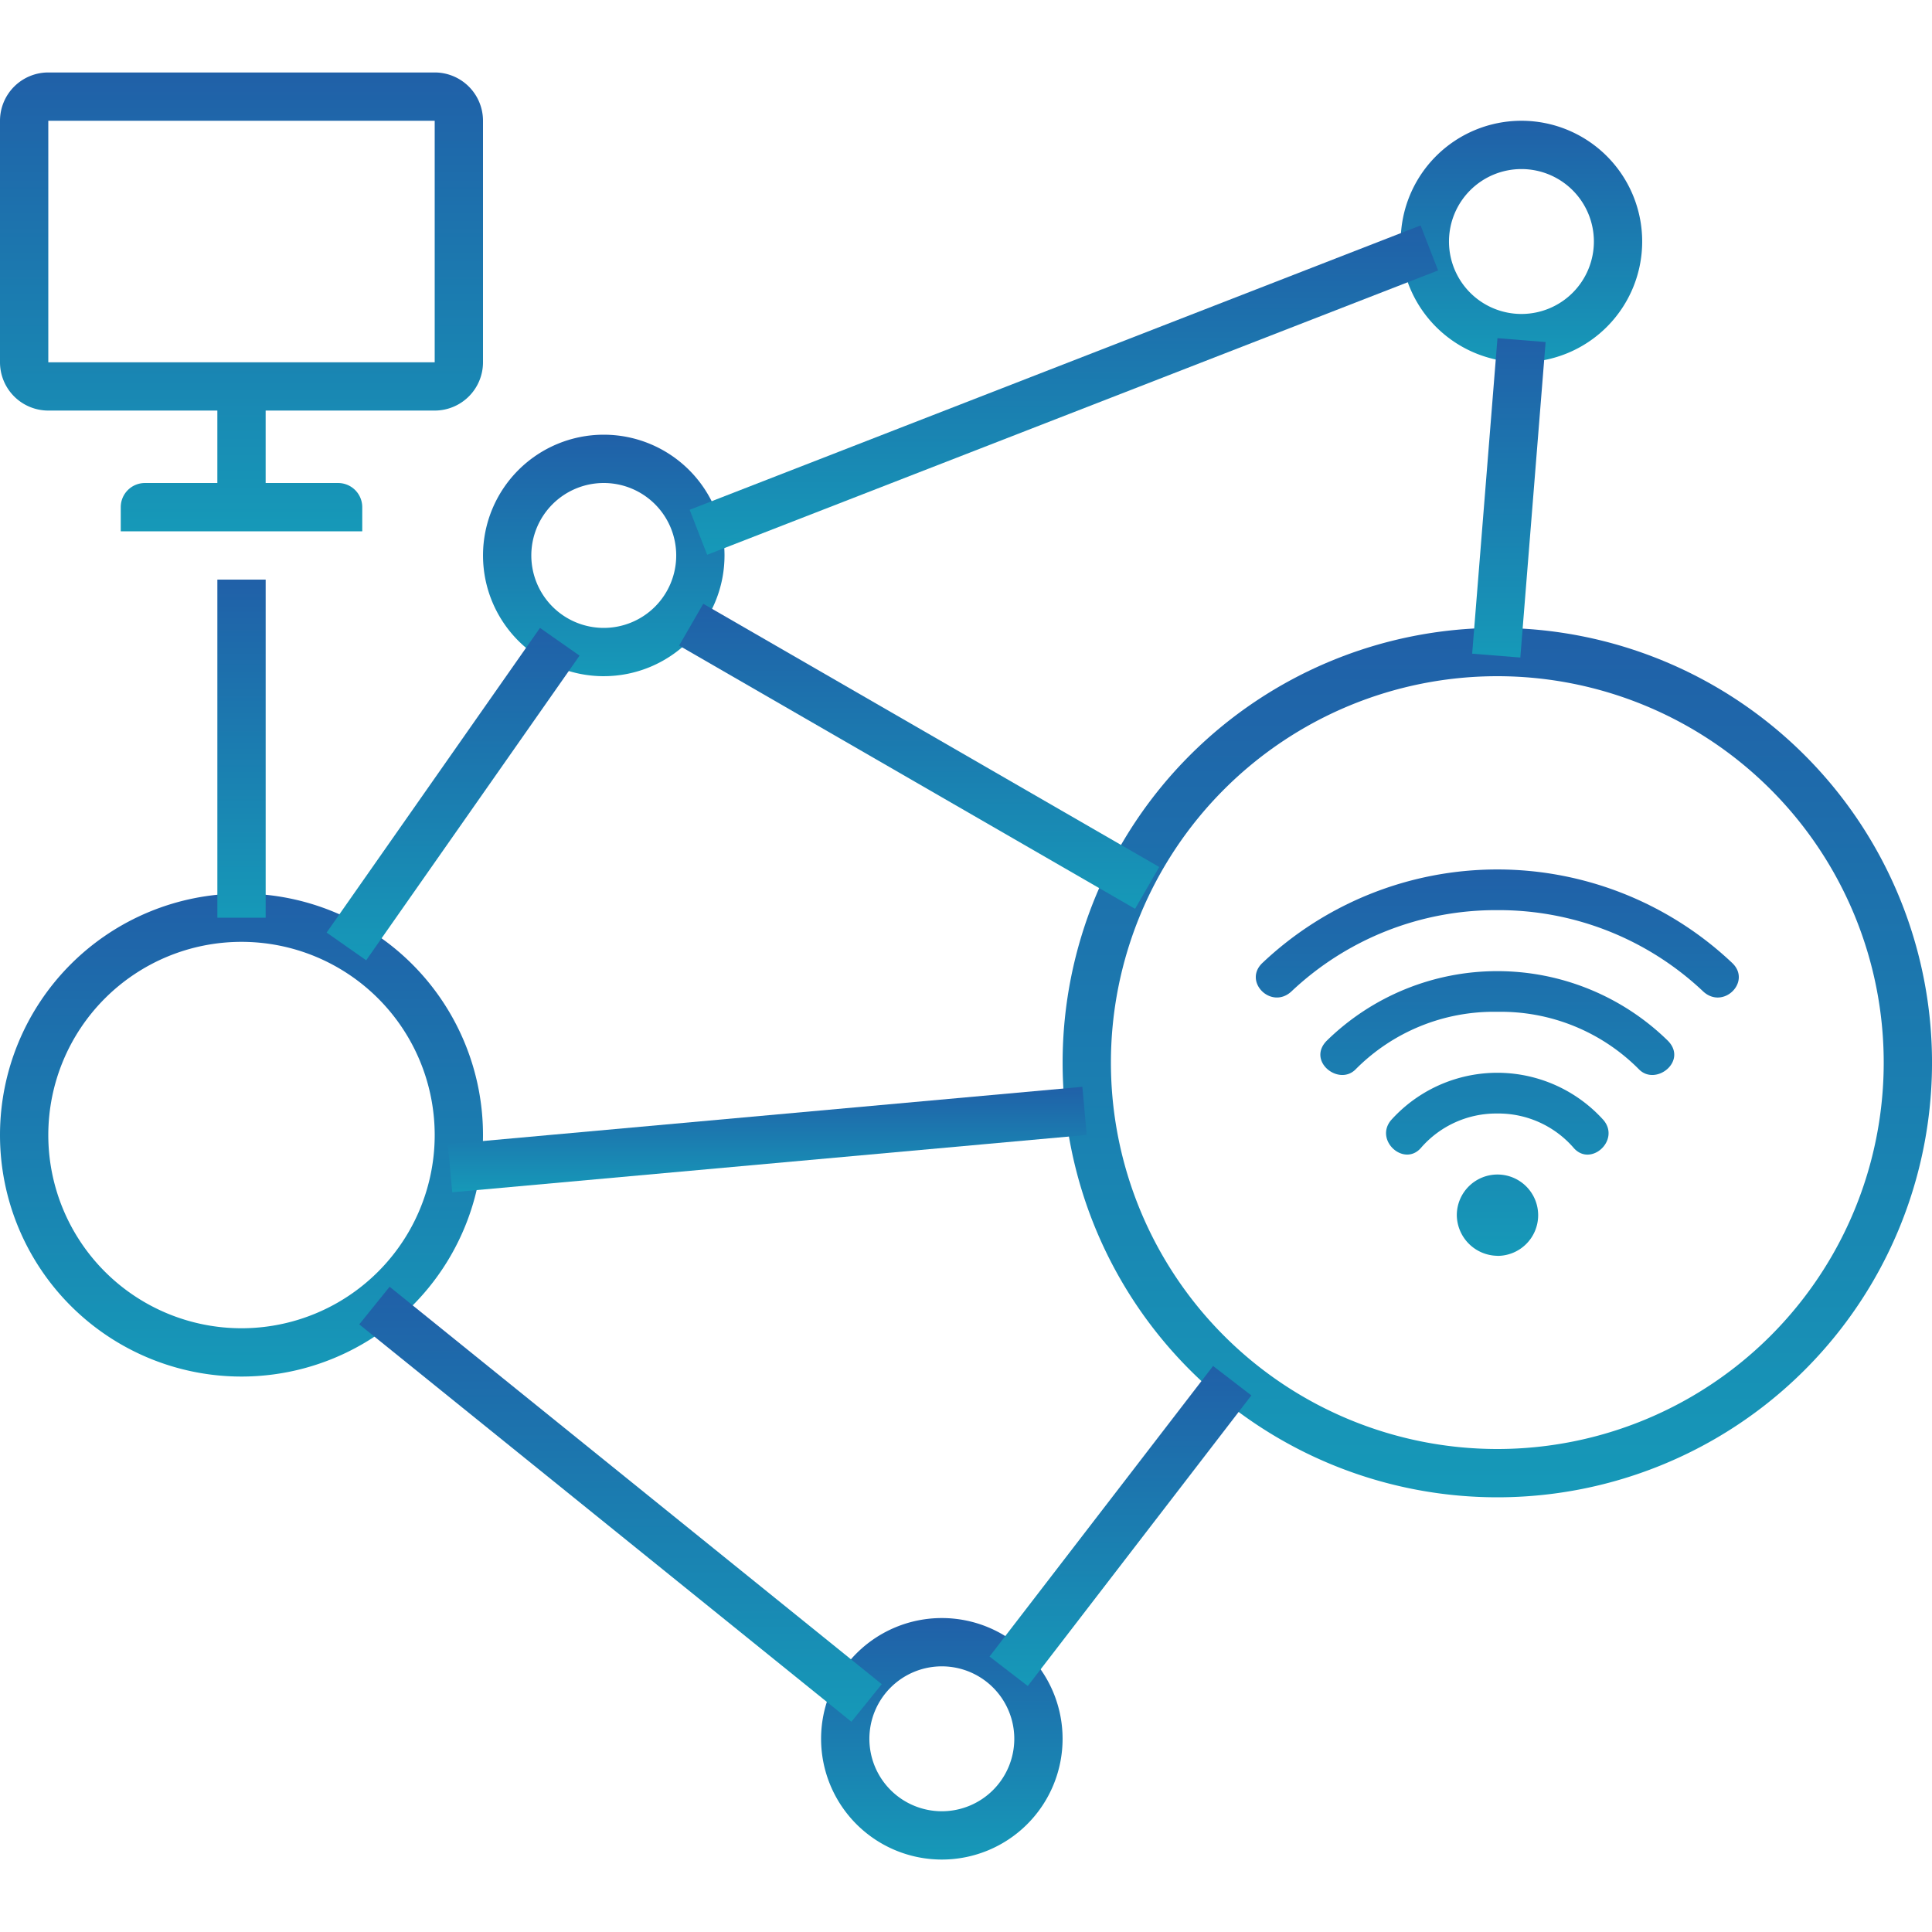 <svg xmlns="http://www.w3.org/2000/svg" xmlns:xlink="http://www.w3.org/1999/xlink" width="128" height="128" viewBox="0 0 128 128"><defs><linearGradient id="a" x1="0.5" x2="0.5" y2="1" gradientUnits="objectBoundingBox"><stop offset="0" stop-color="#2060a8"/><stop offset="0.999" stop-color="#1699b8"/><stop offset="1" stop-color="#1699b8"/></linearGradient><clipPath id="q"><rect width="128" height="128"/></clipPath></defs><g id="p" clip-path="url(#q)"><g transform="translate(4539 356.522)"><path d="M76.094,0a3.2,3.2,0,0,1,3.2,3.2v16a3.2,3.2,0,0,1-3.2,3.2h-11.2v4.8h4.8a1.6,1.6,0,0,1,1.6,1.6v1.6h-16V28.8a1.6,1.6,0,0,1,1.6-1.6h4.8V22.4h-11.2a3.2,3.2,0,0,1-3.2-3.2V3.2a3.2,3.2,0,0,1,3.2-3.2Zm-25.6,3.2h25.6v16h-25.6Z" transform="translate(-4586.294 -351.721)" fill-rule="evenodd" fill="url(#a)"/><path d="M409.071,228.456a25.6,25.6,0,1,1,25.6-25.6A25.6,25.6,0,0,1,409.071,228.456Zm0,3.2a28.8,28.8,0,1,1,28.8-28.8A28.8,28.8,0,0,1,409.071,231.656Z" transform="translate(-4848.87 -488.978)" fill-rule="evenodd" fill="url(#a)"/><path d="M63.294,286.095a12.8,12.8,0,1,1,12.8-12.8A12.8,12.8,0,0,1,63.294,286.095Zm0,3.2a16,16,0,1,1,16-16,16,16,0,0,1-16,16Z" transform="translate(-4586.294 -554.617)" fill-rule="evenodd" fill="url(#a)"/><path d="M494.21,27.937a4.8,4.8,0,1,1,4.8-4.8A4.8,4.8,0,0,1,494.21,27.937Zm0,3.2a8,8,0,1,1,8-8A8,8,0,0,1,494.21,31.137Z" transform="translate(-4932.411 -363.658)" fill-rule="evenodd" fill="url(#a)"/><path d="M206.65,126.308a4.8,4.8,0,1,1,4.8-4.8A4.8,4.8,0,0,1,206.65,126.308Zm0,3.2a8,8,0,1,1,8-8A8,8,0,0,1,206.65,129.507Z" transform="translate(-4705.649 -441.23)" fill-rule="evenodd" fill="url(#a)"/><path d="M312.59,497.121a4.8,4.8,0,1,1,4.8-4.8A4.8,4.8,0,0,1,312.59,497.121Zm0,3.2a8,8,0,1,1,8-8A8,8,0,0,1,312.59,500.321Z" transform="translate(-4789.191 -733.643)" fill-rule="evenodd" fill="url(#a)"/><path d="M118.607,158.92h-3.2v22.4h3.2Z" transform="translate(-4640.006 -477.041)" fill="url(#a)"/><path d="M166.4,175.892l-2.621-1.836L149.642,194.24l2.621,1.836Z" transform="translate(-4667.003 -488.977)" fill="url(#a)"/><path d="M261.7,166.49l-1.6,2.771,30.209,17.44,1.6-2.772Z" transform="translate(-4754.107 -483.011)" fill="url(#a)"/><path d="M187.64,321.639l.289,3.187,42.036-3.8-.288-3.187Z" transform="translate(-4696.967 -602.356)" fill="url(#a)"/><path d="M263.4,66.774l1.16,2.982,48.426-18.839-1.16-2.982Z" transform="translate(-4756.709 -389.522)" fill="url(#a)"/><path d="M508.61,104.147l3.19.256L513.476,83.5l-3.19-.256Z" transform="translate(-4950.075 -417.361)" fill="url(#a)"/><path d="M357.37,424.583l2.536,1.951,14.812-19.252-2.536-1.951Z" transform="translate(-4830.812 -671.354)" fill="url(#a)"/><path d="M192.48,409.327l2.011-2.489-32.606-26.331L159.874,383Z" transform="translate(-4675.072 -651.779)" fill="url(#a)"/><path d="M456.812,265.9a6.6,6.6,0,0,1,5.031,2.246c1.118,1.347,3.13-.449,2.013-1.8a9.463,9.463,0,0,0-14.089,0c-1.117,1.347.9,3.143,2.013,1.8a6.6,6.6,0,0,1,5.032-2.246Zm0,9.432a2.695,2.695,0,1,0-2.684-2.695A2.727,2.727,0,0,0,456.812,275.327Zm0-16.169a12.882,12.882,0,0,1,9.392,3.817c1.117,1.123,3.242-.562,1.9-1.909a16.153,16.153,0,0,0-22.586,0c-1.342,1.347.783,3.032,1.9,1.909a12.883,12.883,0,0,1,9.393-3.817Zm0-6.737a19.722,19.722,0,0,1,13.641,5.389c1.342,1.236,3.242-.673,1.9-1.909a22.646,22.646,0,0,0-31.084,0c-1.341,1.236.559,3.144,1.9,1.909a19.723,19.723,0,0,1,13.641-5.389Z" transform="translate(-4896.611 -548.649)" fill="url(#a)"/></g></g></svg>